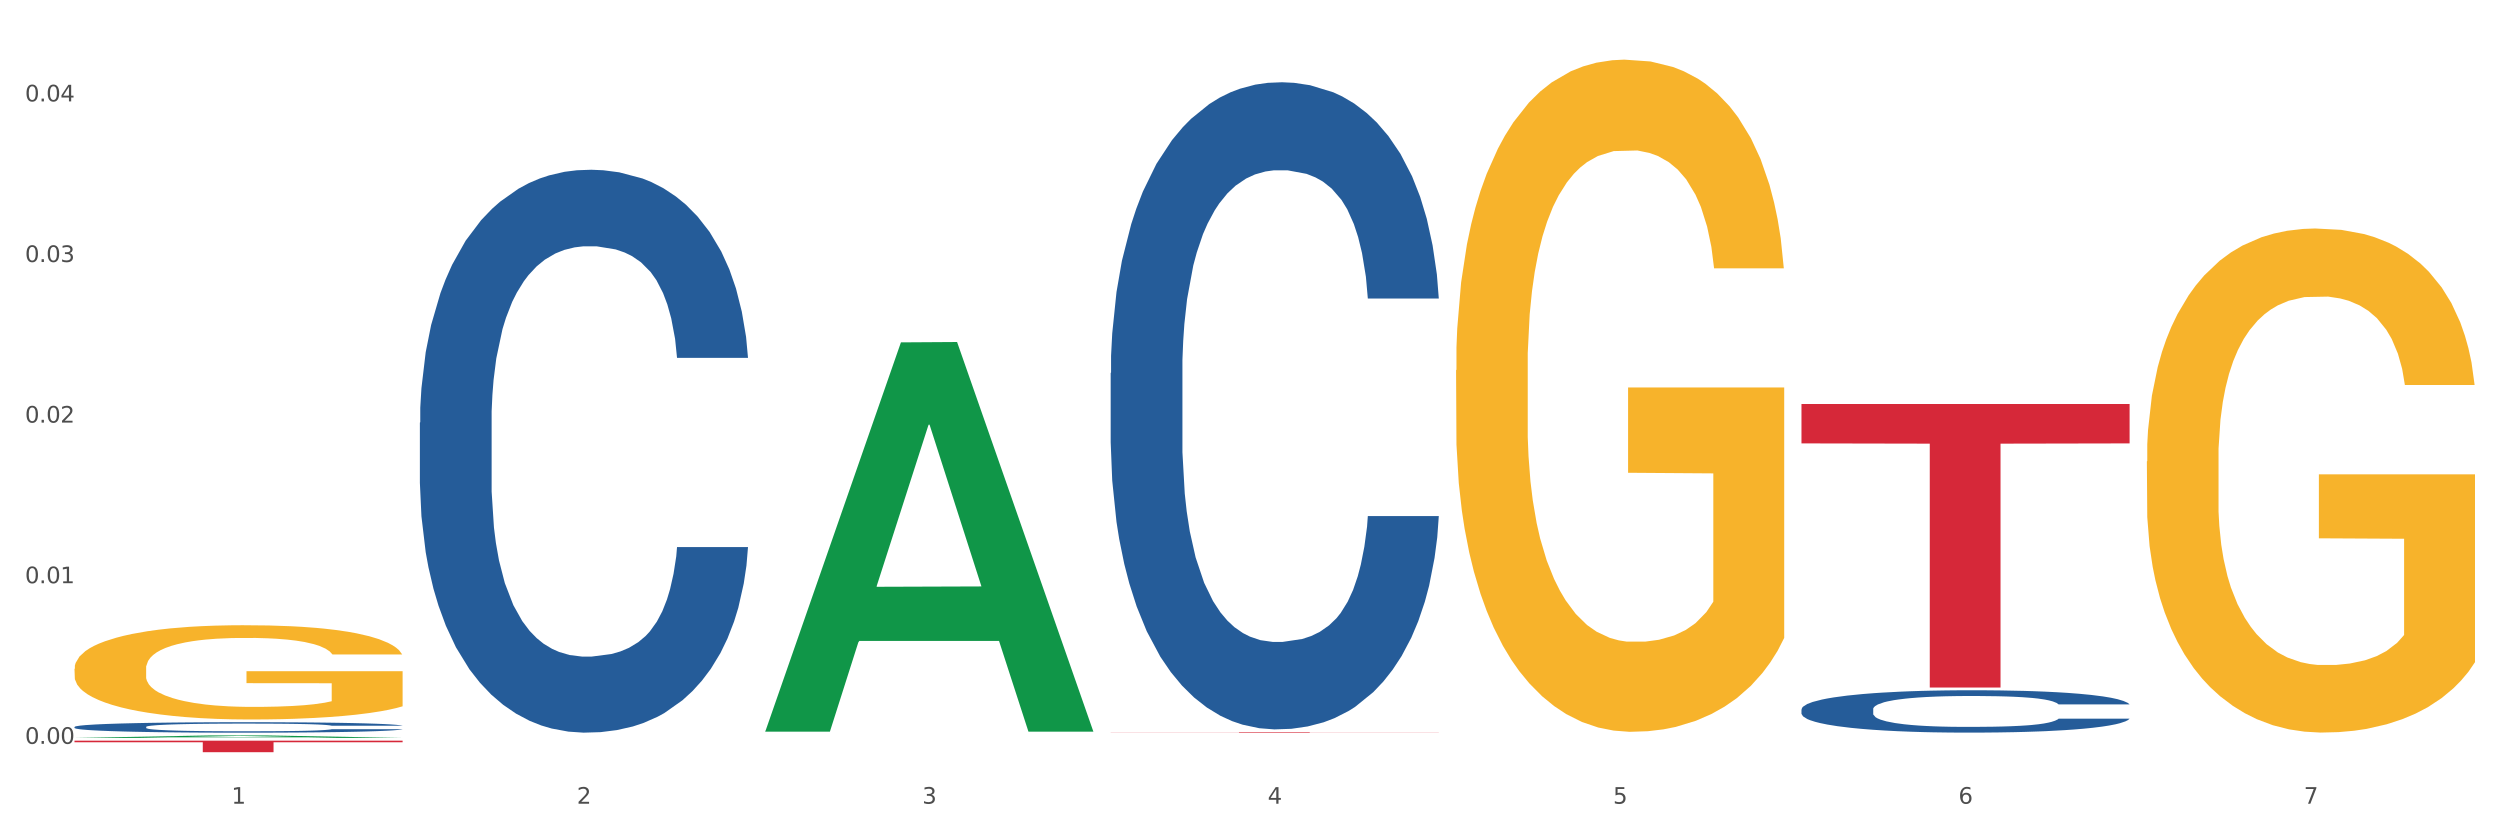 <?xml version="1.0" encoding="utf-8" standalone="no"?>
<!DOCTYPE svg PUBLIC "-//W3C//DTD SVG 1.1//EN"
  "http://www.w3.org/Graphics/SVG/1.1/DTD/svg11.dtd">
<svg xmlns:xlink="http://www.w3.org/1999/xlink" width="1080pt" height="360pt" viewBox="0 0 1080 360" xmlns="http://www.w3.org/2000/svg" version="1.1">
 <rect x="0" y="0" width="1080" height="360" fill="#333333" stroke="none"/>
 <defs>
  <style type="text/css">*{stroke-linejoin: round; stroke-linecap: butt}</style>
 </defs>
 <g id="figure_1">
  <g id="patch_1">
   <path d="M 0 360 
L 1080 360 
L 1080 0 
L 0 0 
z
" style="fill: #ffffff; stroke: #ffffff; stroke-linejoin: miter"/>
  </g>
  <g id="axes_1">
   <g id="matplotlib.axis_1">
    <g id="xtick_1">
     <g id="text_1">
      <!-- 1 -->
      <g style="fill: #4d4d4d" transform="translate(99.997 347.204) scale(0.096 -0.096)">
       <defs>
        <path id="DejaVuSans-31" d="M 794 531 
L 1825 531 
L 1825 4091 
L 703 3866 
L 703 4441 
L 1819 4666 
L 2450 4666 
L 2450 531 
L 3481 531 
L 3481 0 
L 794 0 
L 794 531 
z
" transform="scale(0.016)"/>
       </defs>
       <use xlink:href="#DejaVuSans-31"/>
      </g>
     </g>
    </g>
    <g id="xtick_2">
     <g id="text_2">
      <!-- 2 -->
      <g style="fill: #4d4d4d" transform="translate(249.209 347.204) scale(0.096 -0.096)">
       <defs>
        <path id="DejaVuSans-32" d="M 1228 531 
L 3431 531 
L 3431 0 
L 469 0 
L 469 531 
Q 828 903 1448 1529 
Q 2069 2156 2228 2338 
Q 2531 2678 2651 2914 
Q 2772 3150 2772 3378 
Q 2772 3750 2511 3984 
Q 2250 4219 1831 4219 
Q 1534 4219 1204 4116 
Q 875 4013 500 3803 
L 500 4441 
Q 881 4594 1212 4672 
Q 1544 4750 1819 4750 
Q 2544 4750 2975 4387 
Q 3406 4025 3406 3419 
Q 3406 3131 3298 2873 
Q 3191 2616 2906 2266 
Q 2828 2175 2409 1742 
Q 1991 1309 1228 531 
z
" transform="scale(0.016)"/>
       </defs>
       <use xlink:href="#DejaVuSans-32"/>
      </g>
     </g>
    </g>
    <g id="xtick_3">
     <g id="text_3">
      <!-- 3 -->
      <g style="fill: #4d4d4d" transform="translate(398.421 347.204) scale(0.096 -0.096)">
       <defs>
        <path id="DejaVuSans-33" d="M 2597 2516 
Q 3050 2419 3304 2112 
Q 3559 1806 3559 1356 
Q 3559 666 3084 287 
Q 2609 -91 1734 -91 
Q 1441 -91 1130 -33 
Q 819 25 488 141 
L 488 750 
Q 750 597 1062 519 
Q 1375 441 1716 441 
Q 2309 441 2620 675 
Q 2931 909 2931 1356 
Q 2931 1769 2642 2001 
Q 2353 2234 1838 2234 
L 1294 2234 
L 1294 2753 
L 1863 2753 
Q 2328 2753 2575 2939 
Q 2822 3125 2822 3475 
Q 2822 3834 2567 4026 
Q 2313 4219 1838 4219 
Q 1578 4219 1281 4162 
Q 984 4106 628 3988 
L 628 4550 
Q 988 4650 1302 4700 
Q 1616 4750 1894 4750 
Q 2613 4750 3031 4423 
Q 3450 4097 3450 3541 
Q 3450 3153 3228 2886 
Q 3006 2619 2597 2516 
z
" transform="scale(0.016)"/>
       </defs>
       <use xlink:href="#DejaVuSans-33"/>
      </g>
     </g>
    </g>
    <g id="xtick_4">
     <g id="text_4">
      <!-- 4 -->
      <g style="fill: #4d4d4d" transform="translate(547.634 347.204) scale(0.096 -0.096)">
       <defs>
        <path id="DejaVuSans-34" d="M 2419 4116 
L 825 1625 
L 2419 1625 
L 2419 4116 
z
M 2253 4666 
L 3047 4666 
L 3047 1625 
L 3713 1625 
L 3713 1100 
L 3047 1100 
L 3047 0 
L 2419 0 
L 2419 1100 
L 313 1100 
L 313 1709 
L 2253 4666 
z
" transform="scale(0.016)"/>
       </defs>
       <use xlink:href="#DejaVuSans-34"/>
      </g>
     </g>
    </g>
    <g id="xtick_5">
     <g id="text_5">
      <!-- 5 -->
      <g style="fill: #4d4d4d" transform="translate(696.846 347.204) scale(0.096 -0.096)">
       <defs>
        <path id="DejaVuSans-35" d="M 691 4666 
L 3169 4666 
L 3169 4134 
L 1269 4134 
L 1269 2991 
Q 1406 3038 1543 3061 
Q 1681 3084 1819 3084 
Q 2600 3084 3056 2656 
Q 3513 2228 3513 1497 
Q 3513 744 3044 326 
Q 2575 -91 1722 -91 
Q 1428 -91 1123 -41 
Q 819 9 494 109 
L 494 744 
Q 775 591 1075 516 
Q 1375 441 1709 441 
Q 2250 441 2565 725 
Q 2881 1009 2881 1497 
Q 2881 1984 2565 2268 
Q 2250 2553 1709 2553 
Q 1456 2553 1204 2497 
Q 953 2441 691 2322 
L 691 4666 
z
" transform="scale(0.016)"/>
       </defs>
       <use xlink:href="#DejaVuSans-35"/>
      </g>
     </g>
    </g>
    <g id="xtick_6">
     <g id="text_6">
      <!-- 6 -->
      <g style="fill: #4d4d4d" transform="translate(846.058 347.204) scale(0.096 -0.096)">
       <defs>
        <path id="DejaVuSans-36" d="M 2113 2584 
Q 1688 2584 1439 2293 
Q 1191 2003 1191 1497 
Q 1191 994 1439 701 
Q 1688 409 2113 409 
Q 2538 409 2786 701 
Q 3034 994 3034 1497 
Q 3034 2003 2786 2293 
Q 2538 2584 2113 2584 
z
M 3366 4563 
L 3366 3988 
Q 3128 4100 2886 4159 
Q 2644 4219 2406 4219 
Q 1781 4219 1451 3797 
Q 1122 3375 1075 2522 
Q 1259 2794 1537 2939 
Q 1816 3084 2150 3084 
Q 2853 3084 3261 2657 
Q 3669 2231 3669 1497 
Q 3669 778 3244 343 
Q 2819 -91 2113 -91 
Q 1303 -91 875 529 
Q 447 1150 447 2328 
Q 447 3434 972 4092 
Q 1497 4750 2381 4750 
Q 2619 4750 2861 4703 
Q 3103 4656 3366 4563 
z
" transform="scale(0.016)"/>
       </defs>
       <use xlink:href="#DejaVuSans-36"/>
      </g>
     </g>
    </g>
    <g id="xtick_7">
     <g id="text_7">
      <!-- 7 -->
      <g style="fill: #4d4d4d" transform="translate(995.27 347.204) scale(0.096 -0.096)">
       <defs>
        <path id="DejaVuSans-37" d="M 525 4666 
L 3525 4666 
L 3525 4397 
L 1831 0 
L 1172 0 
L 2766 4134 
L 525 4134 
L 525 4666 
z
" transform="scale(0.016)"/>
       </defs>
       <use xlink:href="#DejaVuSans-37"/>
      </g>
     </g>
    </g>
    <g id="xtick_8"/>
    <g id="xtick_9"/>
    <g id="xtick_10"/>
    <g id="xtick_11"/>
    <g id="xtick_12"/>
    <g id="xtick_13"/>
   </g>
   <g id="matplotlib.axis_2">
    <g id="ytick_1">
     <g id="text_8">
      <!-- 0.00 -->
      <g style="fill: #4d4d4d" transform="translate(10.8 321.335) scale(0.096 -0.096)">
       <defs>
        <path id="DejaVuSans-30" d="M 2034 4250 
Q 1547 4250 1301 3770 
Q 1056 3291 1056 2328 
Q 1056 1369 1301 889 
Q 1547 409 2034 409 
Q 2525 409 2770 889 
Q 3016 1369 3016 2328 
Q 3016 3291 2770 3770 
Q 2525 4250 2034 4250 
z
M 2034 4750 
Q 2819 4750 3233 4129 
Q 3647 3509 3647 2328 
Q 3647 1150 3233 529 
Q 2819 -91 2034 -91 
Q 1250 -91 836 529 
Q 422 1150 422 2328 
Q 422 3509 836 4129 
Q 1250 4750 2034 4750 
z
" transform="scale(0.016)"/>
        <path id="DejaVuSans-2e" d="M 684 794 
L 1344 794 
L 1344 0 
L 684 0 
L 684 794 
z
" transform="scale(0.016)"/>
       </defs>
       <use xlink:href="#DejaVuSans-30"/>
       <use xlink:href="#DejaVuSans-2e" transform="translate(63.623 0)"/>
       <use xlink:href="#DejaVuSans-30" transform="translate(95.41 0)"/>
       <use xlink:href="#DejaVuSans-30" transform="translate(159.033 0)"/>
      </g>
     </g>
    </g>
    <g id="ytick_2">
     <g id="text_9">
      <!-- 0.01 -->
      <g style="fill: #4d4d4d" transform="translate(10.8 251.955) scale(0.096 -0.096)">
       <use xlink:href="#DejaVuSans-30"/>
       <use xlink:href="#DejaVuSans-2e" transform="translate(63.623 0)"/>
       <use xlink:href="#DejaVuSans-30" transform="translate(95.41 0)"/>
       <use xlink:href="#DejaVuSans-31" transform="translate(159.033 0)"/>
      </g>
     </g>
    </g>
    <g id="ytick_3">
     <g id="text_10">
      <!-- 0.02 -->
      <g style="fill: #4d4d4d" transform="translate(10.8 182.574) scale(0.096 -0.096)">
       <use xlink:href="#DejaVuSans-30"/>
       <use xlink:href="#DejaVuSans-2e" transform="translate(63.623 0)"/>
       <use xlink:href="#DejaVuSans-30" transform="translate(95.41 0)"/>
       <use xlink:href="#DejaVuSans-32" transform="translate(159.033 0)"/>
      </g>
     </g>
    </g>
    <g id="ytick_4">
     <g id="text_11">
      <!-- 0.03 -->
      <g style="fill: #4d4d4d" transform="translate(10.8 113.194) scale(0.096 -0.096)">
       <use xlink:href="#DejaVuSans-30"/>
       <use xlink:href="#DejaVuSans-2e" transform="translate(63.623 0)"/>
       <use xlink:href="#DejaVuSans-30" transform="translate(95.41 0)"/>
       <use xlink:href="#DejaVuSans-33" transform="translate(159.033 0)"/>
      </g>
     </g>
    </g>
    <g id="ytick_5">
     <g id="text_12">
      <!-- 0.04 -->
      <g style="fill: #4d4d4d" transform="translate(10.8 43.813) scale(0.096 -0.096)">
       <use xlink:href="#DejaVuSans-30"/>
       <use xlink:href="#DejaVuSans-2e" transform="translate(63.623 0)"/>
       <use xlink:href="#DejaVuSans-30" transform="translate(95.41 0)"/>
       <use xlink:href="#DejaVuSans-34" transform="translate(159.033 0)"/>
      </g>
     </g>
    </g>
    <g id="ytick_6"/>
    <g id="ytick_7"/>
    <g id="ytick_8"/>
    <g id="ytick_9"/>
   </g>
   <g id="PolyCollection_1">
    <path d="M 32.175 318.785 
L 32.321 318.784 
L 90.775 317.689 
L 115.034 317.688 
L 173.927 318.788 
L 145.869 318.788 
L 133.155 318.532 
L 72.801 318.532 
L 72.362 318.536 
L 60.087 318.788 
L 32.175 318.788 
L 32.175 318.785 
L 80.4 318.379 
L 125.556 318.378 
L 103.197 317.922 
L 102.905 317.92 
L 102.612 317.924 
L 80.254 318.378 
L 80.4 318.379 
L 32.175 318.785 
z
" clip-path="url(#pf3faa21833)" style="fill: #109648"/>
    <path d="M 778.236 174.523 
L 919.988 174.523 
L 919.988 191.546 
L 864.228 191.661 
L 864.228 297.018 
L 833.66 297.018 
L 833.66 191.661 
L 778.236 191.546 
L 778.236 174.638 
L 778.236 174.523 
z
" clip-path="url(#pf3faa21833)" style="fill: #d62839"/>
    <path d="M 32.175 288.913 
L 32.342 288.876 
L 32.342 287.537 
L 32.677 286.384 
L 34.351 283.595 
L 36.861 281.289 
L 38.702 280.061 
L 40.543 279.057 
L 42.719 278.053 
L 45.396 277.012 
L 50.25 275.487 
L 53.262 274.706 
L 56.944 273.887 
L 63.638 272.697 
L 68.492 272.028 
L 73.512 271.47 
L 81.713 270.8 
L 87.068 270.503 
L 92.758 270.28 
L 99.62 270.131 
L 104.808 270.094 
L 116.188 270.205 
L 125.895 270.54 
L 130.581 270.8 
L 136.606 271.247 
L 139.786 271.544 
L 144.974 272.139 
L 150.329 272.92 
L 154.011 273.59 
L 159.534 274.854 
L 163.718 276.119 
L 167.567 277.681 
L 169.575 278.76 
L 171.082 279.764 
L 172.42 280.917 
L 173.759 282.739 
L 143.635 282.739 
L 142.463 281.438 
L 140.623 280.21 
L 137.945 279.02 
L 135.602 278.276 
L 131.585 277.346 
L 127.903 276.751 
L 124.054 276.305 
L 119.368 275.933 
L 115.686 275.747 
L 110.498 275.598 
L 100.289 275.635 
L 93.428 275.933 
L 88.742 276.305 
L 85.729 276.64 
L 83.052 277.012 
L 80.039 277.532 
L 76.525 278.313 
L 74.014 279.02 
L 71.504 279.913 
L 69.496 280.805 
L 67.655 281.847 
L 66.149 282.963 
L 64.977 284.116 
L 63.973 285.529 
L 63.136 287.872 
L 63.136 292.968 
L 63.471 294.121 
L 64.308 295.646 
L 65.312 296.799 
L 66.985 298.175 
L 68.492 299.105 
L 71.337 300.443 
L 74.516 301.559 
L 77.027 302.266 
L 79.537 302.861 
L 83.888 303.679 
L 88.742 304.349 
L 92.926 304.758 
L 98.616 305.13 
L 102.465 305.279 
L 105.812 305.353 
L 114.013 305.353 
L 119.87 305.241 
L 126.397 304.981 
L 131.418 304.646 
L 135.602 304.237 
L 140.288 303.568 
L 143.3 302.935 
L 143.3 295.162 
L 106.482 295.125 
L 106.482 289.955 
L 173.927 289.955 
L 173.927 305.13 
L 171.082 305.911 
L 167.902 306.618 
L 164.555 307.25 
L 159.534 308.031 
L 153.509 308.775 
L 148.154 309.296 
L 142.463 309.742 
L 135.769 310.151 
L 127.067 310.523 
L 121.711 310.672 
L 115.017 310.783 
L 107.151 310.82 
L 100.289 310.746 
L 93.595 310.56 
L 86.566 310.225 
L 79.704 309.742 
L 74.516 309.258 
L 69.328 308.663 
L 63.806 307.882 
L 59.454 307.138 
L 56.107 306.469 
L 52.425 305.613 
L 48.409 304.498 
L 45.396 303.493 
L 42.719 302.452 
L 39.873 301.113 
L 37.865 299.96 
L 35.857 298.509 
L 34.685 297.431 
L 33.347 295.757 
L 32.342 293.414 
L 32.175 288.913 
z
" clip-path="url(#pf3faa21833)" style="fill: #f7b32b"/>
    <path d="M 32.175 314.025 
L 32.343 314.02 
L 32.343 313.905 
L 32.845 313.747 
L 34.688 313.458 
L 37.034 313.238 
L 41.055 312.982 
L 43.234 312.874 
L 46.082 312.754 
L 51.947 312.559 
L 58.649 312.394 
L 63.34 312.303 
L 66.859 312.245 
L 74.734 312.141 
L 79.258 312.096 
L 83.95 312.059 
L 87.971 312.034 
L 94.673 312.005 
L 100.035 311.992 
L 106.234 311.988 
L 111.429 311.992 
L 118.298 312.009 
L 128.352 312.059 
L 132.205 312.088 
L 137.4 312.137 
L 142.761 312.203 
L 147.118 312.27 
L 152.144 312.365 
L 157.339 312.489 
L 162.365 312.646 
L 165.884 312.791 
L 168.732 312.944 
L 171.246 313.131 
L 173.089 313.333 
L 173.927 313.503 
L 143.264 313.503 
L 142.426 313.35 
L 140.751 313.184 
L 139.075 313.073 
L 137.232 312.982 
L 134.384 312.878 
L 131.87 312.812 
L 127.681 312.733 
L 123.828 312.684 
L 120.644 312.655 
L 116.79 312.63 
L 108.58 312.605 
L 102.716 312.605 
L 99.029 312.613 
L 94.505 312.634 
L 90.652 312.663 
L 86.128 312.713 
L 82.609 312.766 
L 79.09 312.837 
L 77.08 312.886 
L 74.064 312.977 
L 72.053 313.052 
L 69.372 313.18 
L 67.864 313.271 
L 65.183 313.507 
L 64.01 313.681 
L 63.508 313.801 
L 63.173 313.934 
L 63.173 314.579 
L 64.178 314.869 
L 65.016 314.993 
L 66.356 315.134 
L 68.87 315.316 
L 72.556 315.494 
L 76.41 315.622 
L 79.593 315.701 
L 82.609 315.759 
L 85.625 315.804 
L 89.311 315.846 
L 92.327 315.871 
L 96.851 315.895 
L 102.213 315.908 
L 106.402 315.908 
L 114.947 315.887 
L 118.801 315.866 
L 122.487 315.838 
L 126.509 315.792 
L 129.692 315.742 
L 131.535 315.705 
L 134.551 315.626 
L 136.897 315.544 
L 138.908 315.448 
L 140.248 315.366 
L 141.756 315.241 
L 142.929 315.101 
L 143.264 315.026 
L 173.927 315.026 
L 173.256 315.175 
L 172.084 315.32 
L 169.738 315.515 
L 167.895 315.626 
L 165.046 315.763 
L 162.03 315.879 
L 157.841 316.007 
L 153.988 316.102 
L 149.966 316.185 
L 145.61 316.26 
L 137.735 316.363 
L 134.886 316.392 
L 128.854 316.442 
L 124.163 316.471 
L 117.293 316.5 
L 110.256 316.516 
L 102.883 316.52 
L 96.349 316.512 
L 89.144 316.487 
L 84.62 316.463 
L 79.593 316.425 
L 73.729 316.367 
L 68.199 316.297 
L 63.005 316.214 
L 58.146 316.119 
L 53.622 316.011 
L 47.758 315.833 
L 43.401 315.66 
L 40.218 315.498 
L 38.039 315.362 
L 35.861 315.188 
L 34.688 315.068 
L 32.845 314.778 
L 32.175 314.509 
L 32.175 314.025 
z
" clip-path="url(#pf3faa21833)" style="fill: #255c99"/>
    <path d="M 181.387 182.593 
L 181.555 182.371 
L 181.555 176.153 
L 182.057 167.714 
L 183.901 152.168 
L 186.246 140.398 
L 190.268 126.629 
L 192.446 120.855 
L 195.294 114.414 
L 201.159 103.976 
L 207.861 95.093 
L 212.552 90.207 
L 216.071 87.098 
L 223.946 81.546 
L 228.47 79.103 
L 233.162 77.105 
L 237.183 75.772 
L 243.885 74.217 
L 249.247 73.551 
L 255.447 73.329 
L 260.641 73.551 
L 267.511 74.44 
L 277.564 77.105 
L 281.418 78.659 
L 286.612 81.324 
L 291.974 84.877 
L 296.33 88.431 
L 301.357 93.539 
L 306.551 100.201 
L 311.578 108.64 
L 315.096 116.413 
L 317.945 124.63 
L 320.458 134.624 
L 322.301 145.506 
L 323.139 154.611 
L 292.476 154.611 
L 291.638 146.394 
L 289.963 137.511 
L 288.287 131.515 
L 286.444 126.629 
L 283.596 121.077 
L 281.083 117.523 
L 276.894 113.304 
L 273.04 110.639 
L 269.856 109.084 
L 266.003 107.752 
L 257.792 106.419 
L 251.928 106.419 
L 248.242 106.863 
L 243.718 107.974 
L 239.864 109.528 
L 235.34 112.193 
L 231.821 115.081 
L 228.303 118.856 
L 226.292 121.521 
L 223.276 126.407 
L 221.265 130.404 
L 218.584 137.289 
L 217.076 142.175 
L 214.396 154.833 
L 213.223 164.161 
L 212.72 170.601 
L 212.385 177.708 
L 212.385 212.352 
L 213.39 227.898 
L 214.228 234.561 
L 215.568 242.111 
L 218.082 251.883 
L 221.768 261.433 
L 225.622 268.317 
L 228.805 272.537 
L 231.821 275.646 
L 234.837 278.089 
L 238.524 280.309 
L 241.54 281.642 
L 246.064 282.974 
L 251.425 283.641 
L 255.614 283.641 
L 264.159 282.53 
L 268.013 281.42 
L 271.699 279.865 
L 275.721 277.422 
L 278.904 274.757 
L 280.747 272.759 
L 283.763 268.539 
L 286.109 264.097 
L 288.12 258.99 
L 289.46 254.548 
L 290.968 247.886 
L 292.141 240.335 
L 292.476 236.337 
L 323.139 236.337 
L 322.469 244.332 
L 321.296 252.105 
L 318.95 262.543 
L 317.107 268.539 
L 314.258 275.868 
L 311.242 282.086 
L 307.054 288.971 
L 303.2 294.079 
L 299.178 298.52 
L 294.822 302.518 
L 286.947 308.07 
L 284.099 309.624 
L 278.067 312.289 
L 273.375 313.844 
L 266.505 315.398 
L 259.468 316.287 
L 252.095 316.509 
L 245.561 316.065 
L 238.356 314.732 
L 233.832 313.4 
L 228.805 311.401 
L 222.941 308.292 
L 217.412 304.516 
L 212.217 300.075 
L 207.358 294.967 
L 202.834 289.193 
L 196.97 279.643 
L 192.613 270.316 
L 189.43 261.655 
L 187.252 254.326 
L 185.073 244.998 
L 183.901 238.558 
L 182.057 223.012 
L 181.387 208.577 
L 181.387 182.593 
z
" clip-path="url(#pf3faa21833)" style="fill: #255c99"/>
    <path d="M 927.448 199.334 
L 927.616 199.136 
L 927.616 191.976 
L 927.95 185.811 
L 929.624 170.895 
L 932.134 158.564 
L 933.975 152.001 
L 935.816 146.632 
L 937.992 141.262 
L 940.67 135.693 
L 945.523 127.539 
L 948.535 123.363 
L 952.217 118.988 
L 958.912 112.624 
L 963.765 109.044 
L 968.786 106.061 
L 976.986 102.481 
L 982.342 100.89 
L 988.032 99.696 
L 994.893 98.901 
L 1000.081 98.702 
L 1011.462 99.299 
L 1021.168 101.089 
L 1025.854 102.481 
L 1031.879 104.867 
L 1035.059 106.458 
L 1040.247 109.64 
L 1045.603 113.817 
L 1049.284 117.397 
L 1054.807 124.158 
L 1058.991 130.92 
L 1062.84 139.273 
L 1064.849 145.041 
L 1066.355 150.41 
L 1067.694 156.576 
L 1069.033 166.321 
L 1038.908 166.321 
L 1037.737 159.36 
L 1035.896 152.797 
L 1033.218 146.433 
L 1030.875 142.455 
L 1026.859 137.483 
L 1023.177 134.301 
L 1019.328 131.915 
L 1014.642 129.926 
L 1010.96 128.932 
L 1005.772 128.136 
L 995.563 128.335 
L 988.701 129.926 
L 984.015 131.915 
L 981.003 133.705 
L 978.325 135.693 
L 975.313 138.478 
L 971.798 142.654 
L 969.288 146.433 
L 966.777 151.206 
L 964.769 155.979 
L 962.928 161.548 
L 961.422 167.514 
L 960.25 173.679 
L 959.246 181.237 
L 958.409 193.766 
L 958.409 221.012 
L 958.744 227.177 
L 959.581 235.331 
L 960.585 241.497 
L 962.259 248.855 
L 963.765 253.827 
L 966.61 260.987 
L 969.79 266.953 
L 972.3 270.732 
L 974.81 273.914 
L 979.162 278.289 
L 984.015 281.869 
L 988.199 284.057 
L 993.889 286.045 
L 997.738 286.841 
L 1001.086 287.239 
L 1009.286 287.239 
L 1015.144 286.642 
L 1021.671 285.25 
L 1026.691 283.46 
L 1030.875 281.272 
L 1035.561 277.692 
L 1038.574 274.312 
L 1038.574 232.746 
L 1001.755 232.547 
L 1001.755 204.903 
L 1069.2 204.903 
L 1069.2 286.045 
L 1066.355 290.222 
L 1063.175 294 
L 1059.828 297.381 
L 1054.807 301.558 
L 1048.782 305.535 
L 1043.427 308.32 
L 1037.737 310.706 
L 1031.043 312.894 
L 1022.34 314.883 
L 1016.985 315.678 
L 1010.29 316.275 
L 1002.424 316.474 
L 995.563 316.076 
L 988.869 315.082 
L 981.839 313.292 
L 974.978 310.706 
L 969.79 308.121 
L 964.602 304.939 
L 959.079 300.762 
L 954.728 296.785 
L 951.38 293.205 
L 947.699 288.631 
L 943.682 282.664 
L 940.67 277.295 
L 937.992 271.726 
L 935.147 264.567 
L 933.139 258.401 
L 931.13 250.645 
L 929.959 244.878 
L 928.62 235.928 
L 927.616 223.399 
L 927.448 199.334 
z
" clip-path="url(#pf3faa21833)" style="fill: #f7b32b"/>
    <path d="M 479.812 316.267 
L 621.563 316.267 
L 621.563 316.302 
L 565.803 316.303 
L 565.803 316.52 
L 535.236 316.52 
L 535.236 316.303 
L 479.812 316.302 
L 479.812 316.267 
L 479.812 316.267 
z
" clip-path="url(#pf3faa21833)" style="fill: #d62839"/>
    <path d="M 629.024 159.949 
L 629.191 159.683 
L 629.191 150.136 
L 629.526 141.915 
L 631.2 122.026 
L 633.71 105.583 
L 635.551 96.832 
L 637.392 89.672 
L 639.567 82.511 
L 642.245 75.086 
L 647.099 64.213 
L 650.111 58.644 
L 653.793 52.809 
L 660.487 44.323 
L 665.34 39.55 
L 670.361 35.572 
L 678.562 30.798 
L 683.917 28.677 
L 689.607 27.085 
L 696.469 26.025 
L 701.657 25.759 
L 713.037 26.555 
L 722.744 28.942 
L 727.43 30.798 
L 733.455 33.981 
L 736.635 36.102 
L 741.823 40.345 
L 747.178 45.914 
L 750.86 50.688 
L 756.383 59.705 
L 760.567 68.721 
L 764.416 79.859 
L 766.424 87.55 
L 767.93 94.71 
L 769.269 102.932 
L 770.608 115.926 
L 740.484 115.926 
L 739.312 106.644 
L 737.471 97.893 
L 734.794 89.407 
L 732.451 84.103 
L 728.434 77.473 
L 724.752 73.23 
L 720.903 70.047 
L 716.217 67.395 
L 712.535 66.069 
L 707.347 65.008 
L 697.138 65.274 
L 690.277 67.395 
L 685.591 70.047 
L 682.578 72.434 
L 679.901 75.086 
L 676.888 78.799 
L 673.374 84.368 
L 670.863 89.407 
L 668.353 95.771 
L 666.345 102.136 
L 664.504 109.561 
L 662.997 117.517 
L 661.826 125.738 
L 660.822 135.816 
L 659.985 152.523 
L 659.985 188.855 
L 660.32 197.076 
L 661.157 207.949 
L 662.161 216.17 
L 663.834 225.982 
L 665.34 232.612 
L 668.186 242.159 
L 671.365 250.115 
L 673.876 255.154 
L 676.386 259.397 
L 680.737 265.231 
L 685.591 270.005 
L 689.775 272.922 
L 695.465 275.574 
L 699.314 276.635 
L 702.661 277.165 
L 710.862 277.165 
L 716.719 276.37 
L 723.246 274.513 
L 728.267 272.127 
L 732.451 269.209 
L 737.137 264.436 
L 740.149 259.928 
L 740.149 204.502 
L 703.331 204.236 
L 703.331 167.374 
L 770.776 167.374 
L 770.776 275.574 
L 767.93 281.143 
L 764.751 286.182 
L 761.404 290.69 
L 756.383 296.259 
L 750.358 301.563 
L 745.003 305.276 
L 739.312 308.458 
L 732.618 311.376 
L 723.915 314.027 
L 718.56 315.088 
L 711.866 315.884 
L 704 316.149 
L 697.138 315.619 
L 690.444 314.293 
L 683.415 311.906 
L 676.553 308.458 
L 671.365 305.011 
L 666.177 300.768 
L 660.654 295.199 
L 656.303 289.895 
L 652.956 285.121 
L 649.274 279.022 
L 645.258 271.066 
L 642.245 263.905 
L 639.567 256.48 
L 636.722 246.933 
L 634.714 238.712 
L 632.706 228.369 
L 631.534 220.679 
L 630.195 208.745 
L 629.191 192.037 
L 629.024 159.949 
z
" clip-path="url(#pf3faa21833)" style="fill: #f7b32b"/>
    <path d="M 778.236 306.412 
L 778.404 306.395 
L 778.404 305.927 
L 778.906 305.292 
L 780.749 304.121 
L 783.095 303.235 
L 787.117 302.199 
L 789.295 301.764 
L 792.143 301.279 
L 798.008 300.493 
L 804.71 299.824 
L 809.401 299.456 
L 812.92 299.222 
L 820.795 298.804 
L 825.319 298.62 
L 830.011 298.47 
L 834.032 298.37 
L 840.734 298.253 
L 846.096 298.202 
L 852.296 298.186 
L 857.49 298.202 
L 864.359 298.269 
L 874.413 298.47 
L 878.267 298.587 
L 883.461 298.788 
L 888.823 299.055 
L 893.179 299.323 
L 898.206 299.707 
L 903.4 300.209 
L 908.426 300.844 
L 911.945 301.429 
L 914.794 302.048 
L 917.307 302.801 
L 919.15 303.62 
L 919.988 304.305 
L 889.325 304.305 
L 888.487 303.687 
L 886.812 303.018 
L 885.136 302.566 
L 883.293 302.199 
L 880.445 301.781 
L 877.931 301.513 
L 873.743 301.195 
L 869.889 300.995 
L 866.705 300.878 
L 862.851 300.777 
L 854.641 300.677 
L 848.777 300.677 
L 845.091 300.71 
L 840.567 300.794 
L 836.713 300.911 
L 832.189 301.112 
L 828.67 301.329 
L 825.152 301.613 
L 823.141 301.814 
L 820.125 302.182 
L 818.114 302.483 
L 815.433 303.001 
L 813.925 303.369 
L 811.245 304.322 
L 810.072 305.024 
L 809.569 305.509 
L 809.234 306.044 
L 809.234 308.653 
L 810.239 309.823 
L 811.077 310.325 
L 812.417 310.893 
L 814.931 311.629 
L 818.617 312.348 
L 822.471 312.866 
L 825.654 313.184 
L 828.67 313.418 
L 831.686 313.602 
L 835.372 313.769 
L 838.388 313.869 
L 842.912 313.97 
L 848.274 314.02 
L 852.463 314.02 
L 861.008 313.936 
L 864.862 313.853 
L 868.548 313.736 
L 872.57 313.552 
L 875.753 313.351 
L 877.596 313.201 
L 880.612 312.883 
L 882.958 312.548 
L 884.969 312.164 
L 886.309 311.829 
L 887.817 311.328 
L 888.99 310.759 
L 889.325 310.458 
L 919.988 310.458 
L 919.318 311.06 
L 918.145 311.646 
L 915.799 312.431 
L 913.956 312.883 
L 911.107 313.435 
L 908.091 313.903 
L 903.902 314.421 
L 900.049 314.806 
L 896.027 315.14 
L 891.671 315.441 
L 883.796 315.859 
L 880.947 315.976 
L 874.915 316.177 
L 870.224 316.294 
L 863.354 316.411 
L 856.317 316.478 
L 848.944 316.494 
L 842.41 316.461 
L 835.205 316.361 
L 830.681 316.26 
L 825.654 316.11 
L 819.79 315.876 
L 814.26 315.592 
L 809.066 315.257 
L 804.207 314.873 
L 799.683 314.438 
L 793.819 313.719 
L 789.462 313.017 
L 786.279 312.364 
L 784.101 311.813 
L 781.922 311.11 
L 780.749 310.626 
L 778.906 309.455 
L 778.236 308.368 
L 778.236 306.412 
z
" clip-path="url(#pf3faa21833)" style="fill: #255c99"/>
    <path d="M 330.599 315.773 
L 330.746 315.615 
L 389.2 147.903 
L 413.458 147.745 
L 472.351 316.09 
L 444.293 316.09 
L 431.579 276.888 
L 371.225 276.888 
L 370.787 277.52 
L 358.511 316.09 
L 330.599 316.09 
L 330.599 315.773 
L 378.824 253.494 
L 423.98 253.336 
L 401.621 183.627 
L 401.329 183.311 
L 401.037 183.785 
L 378.678 253.336 
L 378.824 253.494 
L 330.599 315.773 
z
" clip-path="url(#pf3faa21833)" style="fill: #109648"/>
    <path d="M 479.812 161.146 
L 479.979 160.89 
L 479.979 153.741 
L 480.482 144.04 
L 482.325 126.168 
L 484.671 112.636 
L 488.692 96.807 
L 490.87 90.168 
L 493.719 82.764 
L 499.583 70.765 
L 506.285 60.552 
L 510.977 54.935 
L 514.496 51.361 
L 522.371 44.978 
L 526.895 42.17 
L 531.586 39.872 
L 535.608 38.34 
L 542.31 36.553 
L 547.672 35.787 
L 553.871 35.531 
L 559.065 35.787 
L 565.935 36.808 
L 575.988 39.872 
L 579.842 41.659 
L 585.036 44.723 
L 590.398 48.808 
L 594.754 52.893 
L 599.781 58.765 
L 604.975 66.424 
L 610.002 76.126 
L 613.521 85.062 
L 616.369 94.509 
L 618.882 105.998 
L 620.726 118.508 
L 621.563 128.976 
L 590.901 128.976 
L 590.063 119.529 
L 588.387 109.317 
L 586.712 102.423 
L 584.869 96.807 
L 582.02 90.424 
L 579.507 86.339 
L 575.318 81.488 
L 571.464 78.424 
L 568.281 76.637 
L 564.427 75.105 
L 556.217 73.573 
L 550.352 73.573 
L 546.666 74.084 
L 542.142 75.36 
L 538.288 77.147 
L 533.764 80.211 
L 530.246 83.53 
L 526.727 87.871 
L 524.716 90.934 
L 521.7 96.551 
L 519.69 101.147 
L 517.009 109.062 
L 515.501 114.679 
L 512.82 129.231 
L 511.647 139.955 
L 511.144 147.359 
L 510.809 155.529 
L 510.809 195.358 
L 511.815 213.229 
L 512.652 220.889 
L 513.993 229.57 
L 516.506 240.803 
L 520.192 251.782 
L 524.046 259.697 
L 527.23 264.547 
L 530.246 268.122 
L 533.262 270.93 
L 536.948 273.483 
L 539.964 275.015 
L 544.488 276.547 
L 549.85 277.313 
L 554.039 277.313 
L 562.584 276.037 
L 566.438 274.76 
L 570.124 272.973 
L 574.145 270.164 
L 577.329 267.101 
L 579.172 264.803 
L 582.188 259.952 
L 584.534 254.846 
L 586.544 248.973 
L 587.885 243.867 
L 589.393 236.208 
L 590.566 227.527 
L 590.901 222.931 
L 621.563 222.931 
L 620.893 232.123 
L 619.72 241.059 
L 617.374 253.058 
L 615.531 259.952 
L 612.683 268.377 
L 609.667 275.526 
L 605.478 283.441 
L 601.624 289.313 
L 597.603 294.419 
L 593.246 299.015 
L 585.371 305.398 
L 582.523 307.185 
L 576.491 310.249 
L 571.799 312.036 
L 564.93 313.823 
L 557.892 314.844 
L 550.52 315.1 
L 543.985 314.589 
L 536.78 313.057 
L 532.256 311.525 
L 527.23 309.227 
L 521.365 305.653 
L 515.836 301.313 
L 510.642 296.206 
L 505.783 290.334 
L 501.259 283.696 
L 495.394 272.717 
L 491.038 261.994 
L 487.854 252.037 
L 485.676 243.612 
L 483.498 232.889 
L 482.325 225.485 
L 480.482 207.613 
L 479.812 191.017 
L 479.812 161.146 
z
" clip-path="url(#pf3faa21833)" style="fill: #255c99"/>
    <path d="M 32.175 319.955 
L 173.927 319.955 
L 173.927 320.649 
L 118.167 320.654 
L 118.167 324.95 
L 87.599 324.95 
L 87.599 320.654 
L 32.175 320.649 
L 32.175 319.96 
L 32.175 319.955 
z
" clip-path="url(#pf3faa21833)" style="fill: #d62839"/>
   </g>
  </g>
 </g>
 <defs>
  <clipPath id="pf3faa21833">
   <rect x="32.175" y="10.8" width="1037.025" height="329.109"/>
  </clipPath>
 </defs>
</svg>
